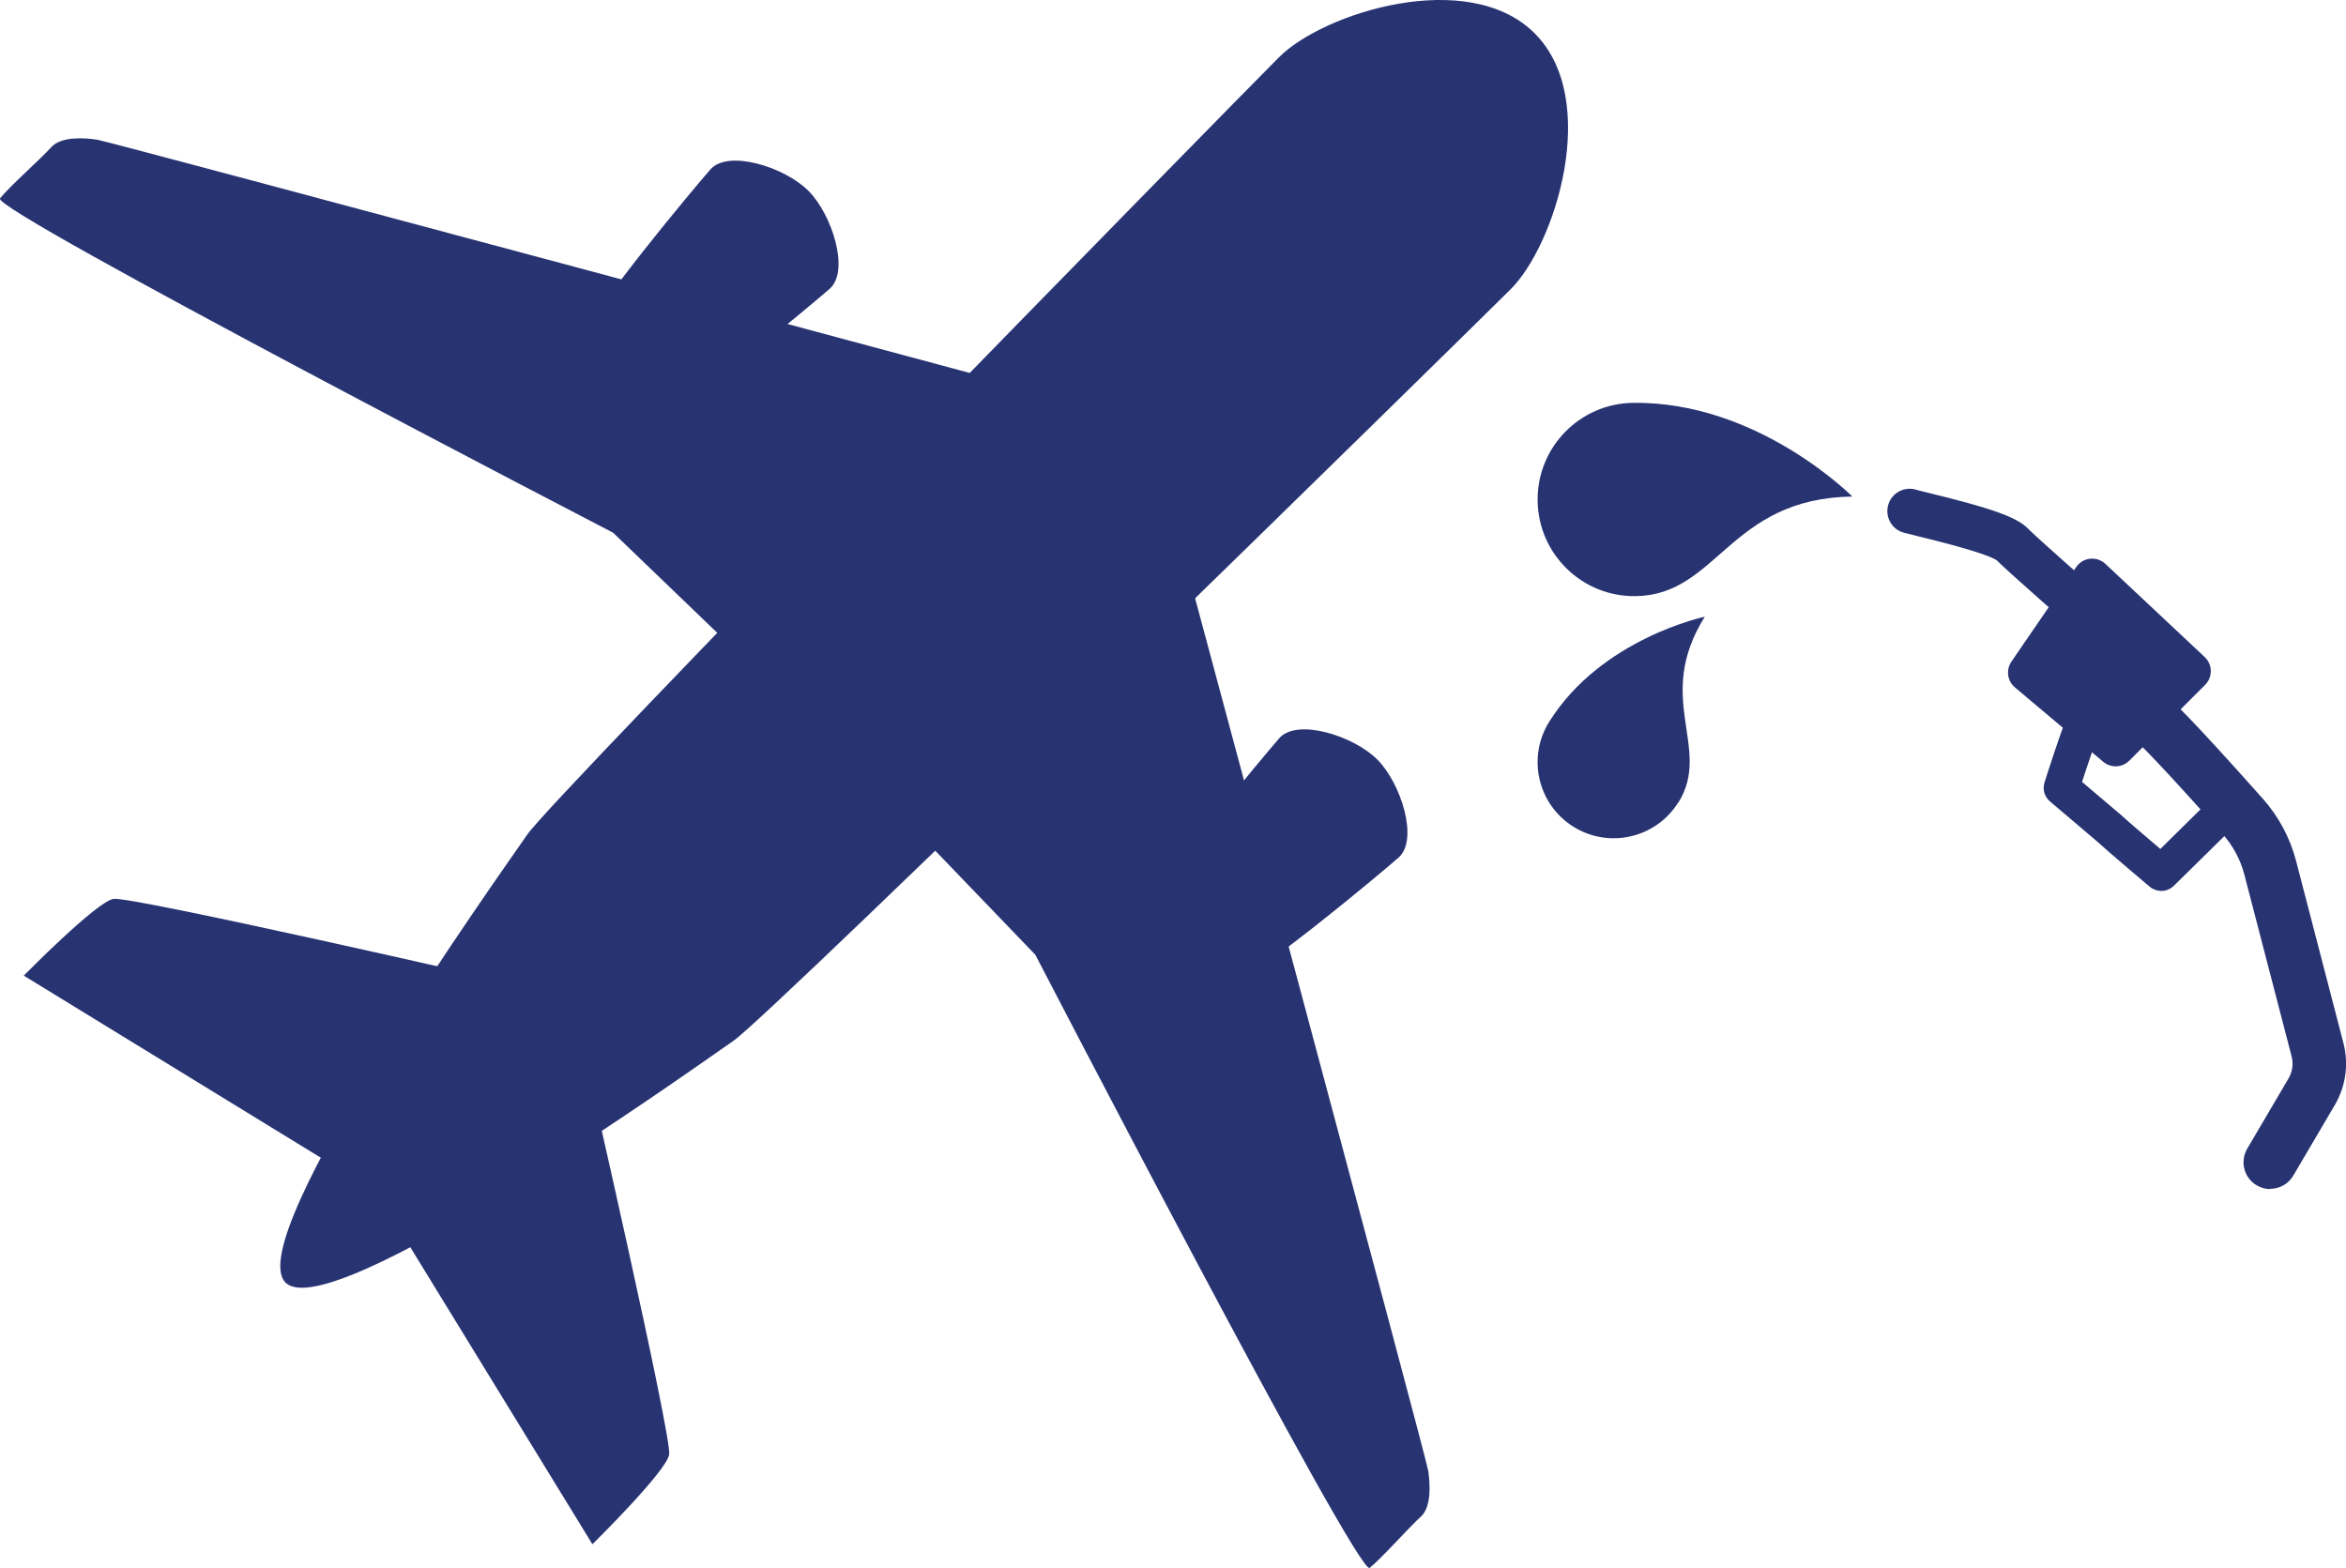 <?xml version="1.0" encoding="UTF-8"?><svg id="_レイヤー_2" xmlns="http://www.w3.org/2000/svg" viewBox="0 0 168.7 112.76"><defs><style>.cls-1{fill:#283372;}</style></defs><g id="_レイヤー_1-2"><path class="cls-1" d="M150.84,46.23c-.37,0-.75-.13-1.06-.4-.53-.47-5.18-4.53-6.2-5.54-.37-.25-1.67-.76-5.75-1.75-.56-.14-.81-.2-.98-.25-.85-.26-1.32-1.16-1.06-2.01.26-.85,1.16-1.32,2.01-1.06.09.03.46.12.78.2,4.62,1.12,6.45,1.77,7.24,2.58.72.73,4.62,4.16,6.06,5.42.67.58.74,1.6.15,2.27-.32.36-.76.55-1.21.55ZM143.61,40.31h0,0ZM143.55,40.26s0,0,0,0c0,0,0,0,0,0Z"/><path class="cls-1" d="M155.42,64.07c-.29,0-.59-.1-.83-.3-.12-.1-3.01-2.54-3.86-3.32l-3.32-2.82c-.39-.33-.55-.87-.39-1.36.05-.16,1.21-3.83,1.93-5.54.28-.65,1.03-.96,1.68-.68.65.28.96,1.03.68,1.68-.48,1.14-1.21,3.32-1.59,4.5l2.69,2.28s.03.03.05.04c.5.47,1.94,1.69,2.89,2.5l4.2-4.14c.51-.5,1.32-.49,1.82.01.5.51.49,1.32-.01,1.82l-5.04,4.96c-.25.24-.57.37-.9.37Z"/><path class="cls-1" d="M163.25,85.51c-.33,0-.67-.09-.97-.27-.92-.54-1.22-1.72-.68-2.64l2.97-5.05c.28-.48.36-1.04.22-1.58l-3.4-13.08c-.28-1.06-.8-2.05-1.53-2.87-3.94-4.43-5.81-6.37-6.25-6.72-.83-.66-.97-1.88-.31-2.71.66-.83,1.88-.97,2.71-.31.29.23,1.16.92,6.72,7.17,1.13,1.27,1.95,2.81,2.38,4.46l3.4,13.08c.4,1.53.18,3.13-.63,4.5l-2.97,5.05c-.36.61-1,.95-1.66.95Z"/><path class="cls-1" d="M149.3,40.78l-4.66,6.8c-.4.59-.3,1.39.25,1.85l6.35,5.35c.55.47,1.37.43,1.88-.08l5.45-5.45c.56-.56.54-1.46-.03-2l-7.14-6.7c-.62-.58-1.62-.48-2.1.23Z"/><path class="cls-1" d="M117.61,42.87c-3.84.05-6.99-3.02-7.04-6.86-.05-3.84,3.02-6.99,6.86-7.04,8.98-.12,15.77,6.74,15.77,6.74-8.86.12-9.67,7.08-15.58,7.16Z"/><path class="cls-1" d="M120.68,57.71c-1.6,2.56-4.98,3.34-7.54,1.74-2.56-1.6-3.34-4.98-1.74-7.54,3.75-6,11.19-7.56,11.19-7.56-3.7,5.92.56,9.42-1.9,13.37Z"/><path class="cls-1" d="M42.45,29.4c-1.22-1.22-1.25-2.98-.57-5.03.68-2.05,7.93-10.73,9.2-12.18,1.27-1.46,5.33-.19,7.05,1.53,1.72,1.72,2.99,5.78,1.53,7.05-1.46,1.27-10.13,8.52-12.18,9.2-2.05.68-3.81.64-5.03-.57Z"/><path class="cls-1" d="M83.36,70.3c1.22,1.22,2.98,1.25,5.03.57,2.05-.68,10.73-7.93,12.18-9.2,1.46-1.27.19-5.33-1.53-7.05-1.72-1.72-5.78-2.99-7.05-1.53s-8.52,10.13-9.2,12.18c-.68,2.05-.64,3.81.57,5.03Z"/><path class="cls-1" d="M75.17,28.28S7.95,10.2,7.01,10.05s-2.63-.25-3.33.54C2.98,11.38.66,13.43,0,14.27c-.65.84,44.09,24.04,44.09,24.04l11.69,11.24,19.38-21.27Z"/><path class="cls-1" d="M84.48,37.59s18.08,67.22,18.22,68.16.25,2.63-.54,3.33-2.84,3.02-3.67,3.67c-.84.65-24.04-44.09-24.04-44.09l-11.24-11.69,21.27-19.38Z"/><path class="cls-1" d="M36.86,70.73c-.31-.1-27.47-6.3-28.7-6.09s-6.45,5.52-6.45,5.52l23.75,14.56,11.41-13.99Z"/><path class="cls-1" d="M42.03,75.9c.1.31,6.3,27.47,6.09,28.7s-5.52,6.45-5.52,6.45l-14.56-23.75,13.99-11.41Z"/><path class="cls-1" d="M110.36,2.4c-4.77-4.77-15.19-1.49-18.39,1.72-3.2,3.2-52.16,53.14-54.05,55.89-1.89,2.75-20.63,28.98-17.39,32.22s29.48-15.49,32.22-17.39c2.75-1.89,52.68-50.85,55.89-54.05,3.2-3.2,6.49-13.62,1.72-18.39Z"/></g></svg>